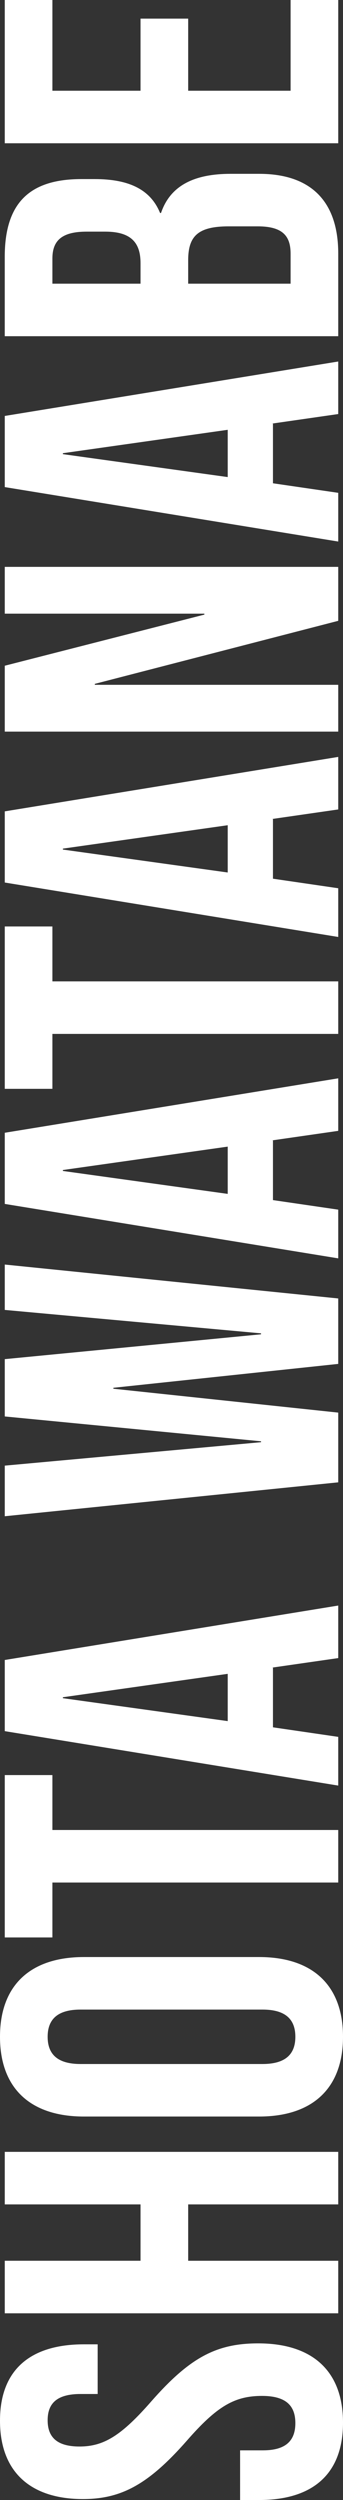 <svg xmlns="http://www.w3.org/2000/svg" width="77.76" height="565.38" viewBox="0 0 77.76 565.38">
  <rect x="0" y="0" width="77.76" height="565.38" fill="#333333" stroke="none"/>
  <path id="パス_65051" data-name="パス 65051" d="M19.872,1.08C31.536,1.08,37.8-5.832,37.8-18.144c0-9.4-3.132-15.444-13.068-24.192-7.776-6.8-10.26-10.8-10.26-16.308,0-5.184,2.16-7.236,5.94-7.236s5.94,2.052,5.94,7.452v3.888H37.584v-3.132c0-12.1-5.724-19.008-17.28-19.008S2.592-69.768,2.592-57.888c0,8.64,3.24,14.8,13.176,23.544,7.776,6.8,10.152,10.8,10.152,17.064,0,5.616-2.376,7.56-6.156,7.56s-6.156-1.944-6.156-7.344v-5.184H2.376v4.32C2.376-5.832,8.208,1.08,19.872,1.08ZM44.6,0h11.88V-34.02H69.228V0h11.88V-75.6H69.228v30.78H56.484V-75.6H44.6Zm62.532,1.08c11.664,0,18.036-6.912,18.036-19.008V-57.672c0-12.1-6.372-19.008-18.036-19.008S89.1-69.768,89.1-57.672v39.744C89.1-5.832,95.472,1.08,107.136,1.08Zm0-10.8c-3.78,0-6.156-2.052-6.156-7.452V-58.428c0-5.4,2.376-7.452,6.156-7.452s6.156,2.052,6.156,7.452v41.256C113.292-11.772,110.916-9.72,107.136-9.72ZM142.02,0H153.9V-64.8h12.42V-75.6H129.6v10.8h12.42Zm21.924,0H174.96l2.16-14.8h13.5v-.216L192.78,0h11.88L192.348-75.6H176.256Zm14.58-25.056,5.184-37.368h.216l5.292,37.368ZM232.524,0h15.768l5.4-50.976h.216L259.308,0h14.8l7.668-75.6h-10.26L266.22-17.5H266l-5.616-58.1h-12.96l-5.616,58.1H241.6L236.3-75.6H224.856Zm50.652,0h11.016l2.16-14.8h13.5v-.216L312.012,0h11.88L311.58-75.6H295.488Zm14.58-25.056,5.184-37.368h.216l5.292,37.368ZM333.936,0h11.88V-64.8h12.42V-75.6h-36.72v10.8h12.42ZM355.86,0h11.016l2.16-14.8h13.5v-.216L384.7,0h11.88L384.264-75.6H368.172Zm14.58-25.056,5.184-37.368h.216l5.292,37.368ZM402.3,0h10.584V-55.188h.216L427.356,0h12.2V-75.6H428.976v45.252h-.216L417.2-75.6H402.3Zm42.984,0H456.3l2.16-14.8h13.5v-.216L474.12,0H486L473.688-75.6H457.6Zm14.58-25.056,5.184-37.368h.216l5.292,37.368ZM491.724,0h18.684c11.88,0,18.036-6.264,18.036-17.928v-6.48c0-7.992-2.484-13.608-8.856-15.768v-.216c5.292-2.16,7.668-7.02,7.668-14.8v-3.024c0-11.664-5.292-17.388-17.6-17.388H491.724ZM503.6-44.82V-64.8h5.724c4.212,0,6.048,2.376,6.048,7.776v4.212c0,6.048-2.7,7.992-7.128,7.992Zm0,34.02V-34.02H508.9c5.4,0,7.668,2.16,7.668,9.18v6.588c0,5.616-2.16,7.452-6.156,7.452ZM535.356,0h32.4V-10.8h-20.52V-34.02h16.308v-10.8H547.236V-64.8h20.52V-75.6h-32.4Z" transform="translate(76.68 567.756) rotate(-90)" fill="#fff"/>
</svg>
